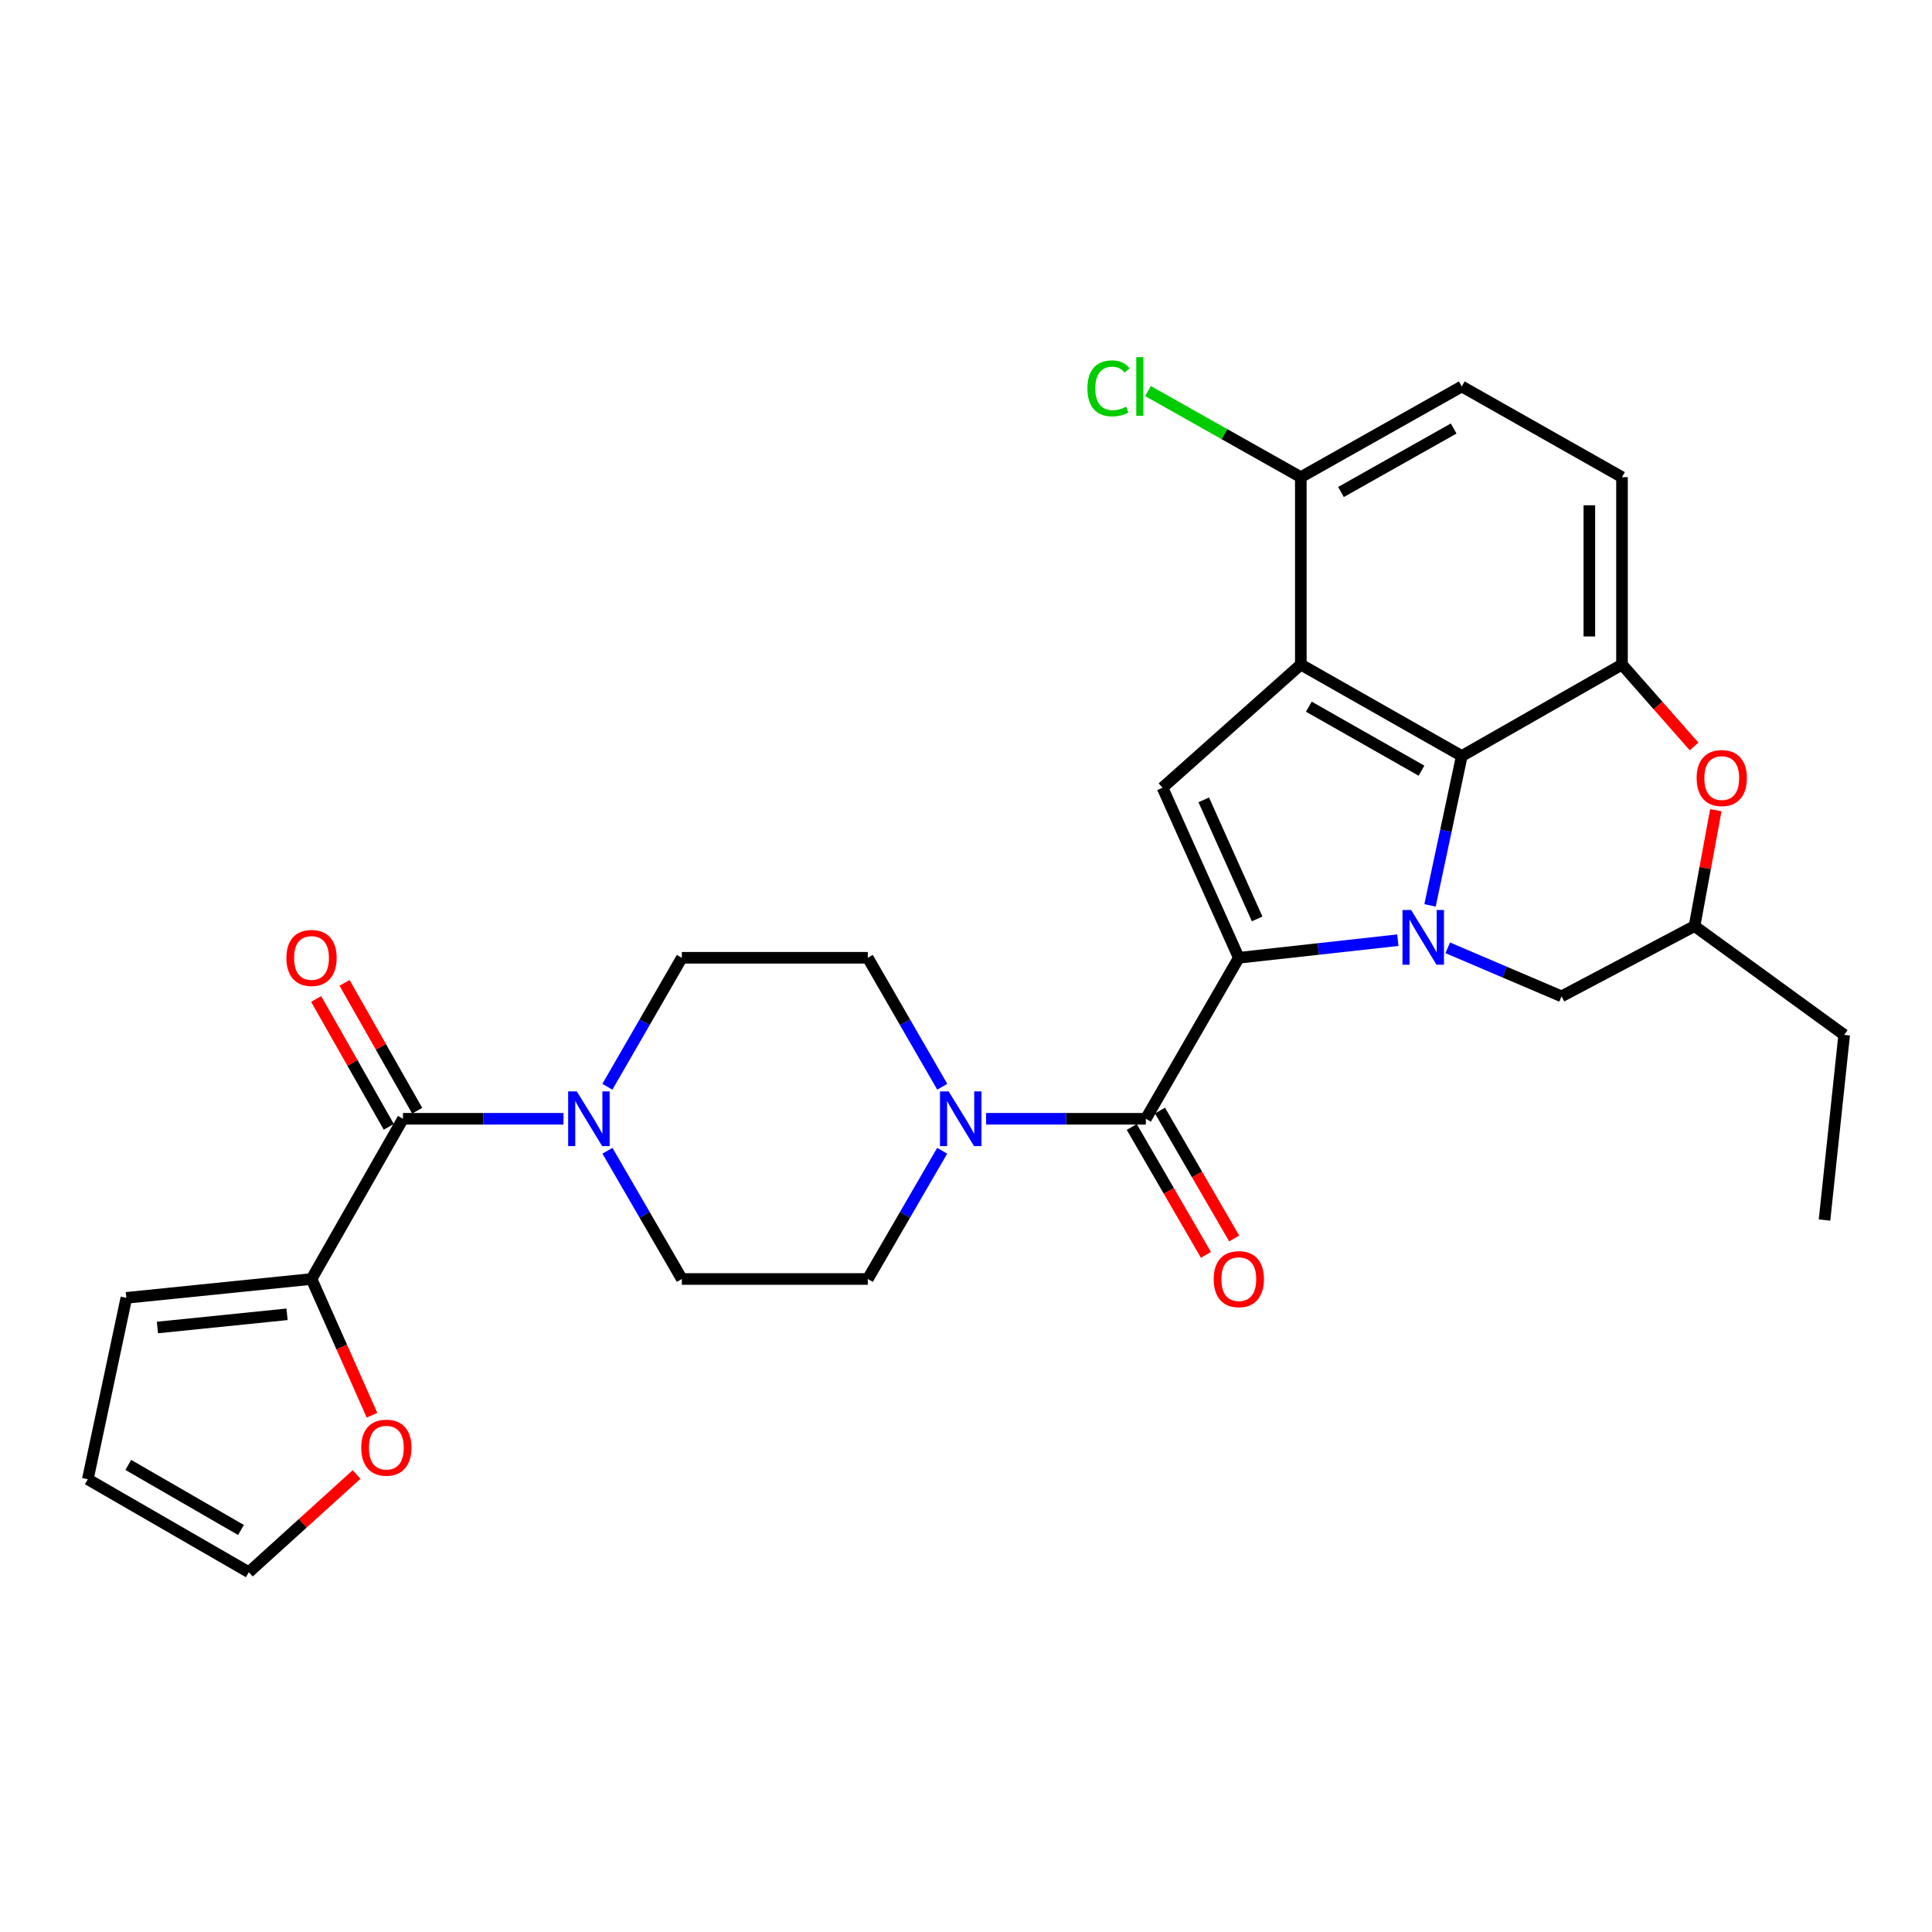 <?xml version='1.0' encoding='iso-8859-1'?>
<svg version='1.1' baseProfile='full'
              xmlns='http://www.w3.org/2000/svg'
                      xmlns:rdkit='http://www.rdkit.org/xml'
                      xmlns:xlink='http://www.w3.org/1999/xlink'
                  xml:space='preserve'
width='1000px' height='1000px' viewBox='0 0 1000 1000'>
<!-- END OF HEADER -->
<rect style='opacity:1.0;fill:#FFFFFF;stroke:none' width='1000' height='1000' x='0' y='0'> </rect>
<path class='bond-0' d='M 723.516,486.637 L 682.361,491.191' style='fill:none;fill-rule:evenodd;stroke:#0000FF;stroke-width:6px;stroke-linecap:butt;stroke-linejoin:miter;stroke-opacity:1' />
<path class='bond-0' d='M 682.361,491.191 L 641.206,495.746' style='fill:none;fill-rule:evenodd;stroke:#000000;stroke-width:6px;stroke-linecap:butt;stroke-linejoin:miter;stroke-opacity:1' />
<path class='bond-2' d='M 740.179,468.623 L 748.399,429.966' style='fill:none;fill-rule:evenodd;stroke:#0000FF;stroke-width:6px;stroke-linecap:butt;stroke-linejoin:miter;stroke-opacity:1' />
<path class='bond-2' d='M 748.399,429.966 L 756.619,391.308' style='fill:none;fill-rule:evenodd;stroke:#000000;stroke-width:6px;stroke-linecap:butt;stroke-linejoin:miter;stroke-opacity:1' />
<path class='bond-11' d='M 749.343,490.591 L 778.797,503.149' style='fill:none;fill-rule:evenodd;stroke:#0000FF;stroke-width:6px;stroke-linecap:butt;stroke-linejoin:miter;stroke-opacity:1' />
<path class='bond-11' d='M 778.797,503.149 L 808.251,515.707' style='fill:none;fill-rule:evenodd;stroke:#000000;stroke-width:6px;stroke-linecap:butt;stroke-linejoin:miter;stroke-opacity:1' />
<path class='bond-3' d='M 641.206,495.746 L 601.714,407.721' style='fill:none;fill-rule:evenodd;stroke:#000000;stroke-width:6px;stroke-linecap:butt;stroke-linejoin:miter;stroke-opacity:1' />
<path class='bond-3' d='M 650.702,475.624 L 623.058,414.006' style='fill:none;fill-rule:evenodd;stroke:#000000;stroke-width:6px;stroke-linecap:butt;stroke-linejoin:miter;stroke-opacity:1' />
<path class='bond-4' d='M 641.206,495.746 L 593.095,579.076' style='fill:none;fill-rule:evenodd;stroke:#000000;stroke-width:6px;stroke-linecap:butt;stroke-linejoin:miter;stroke-opacity:1' />
<path class='bond-1' d='M 673.298,343.977 L 756.619,391.308' style='fill:none;fill-rule:evenodd;stroke:#000000;stroke-width:6px;stroke-linecap:butt;stroke-linejoin:miter;stroke-opacity:1' />
<path class='bond-1' d='M 677.449,365.772 L 735.773,398.904' style='fill:none;fill-rule:evenodd;stroke:#000000;stroke-width:6px;stroke-linecap:butt;stroke-linejoin:miter;stroke-opacity:1' />
<path class='bond-12' d='M 673.298,343.977 L 673.298,246.976' style='fill:none;fill-rule:evenodd;stroke:#000000;stroke-width:6px;stroke-linecap:butt;stroke-linejoin:miter;stroke-opacity:1' />
<path class='bond-29' d='M 673.298,343.977 L 601.714,407.721' style='fill:none;fill-rule:evenodd;stroke:#000000;stroke-width:6px;stroke-linecap:butt;stroke-linejoin:miter;stroke-opacity:1' />
<path class='bond-5' d='M 756.619,391.308 L 839.545,343.977' style='fill:none;fill-rule:evenodd;stroke:#000000;stroke-width:6px;stroke-linecap:butt;stroke-linejoin:miter;stroke-opacity:1' />
<path class='bond-7' d='M 593.095,579.076 L 551.754,579.076' style='fill:none;fill-rule:evenodd;stroke:#000000;stroke-width:6px;stroke-linecap:butt;stroke-linejoin:miter;stroke-opacity:1' />
<path class='bond-7' d='M 551.754,579.076 L 510.413,579.076' style='fill:none;fill-rule:evenodd;stroke:#0000FF;stroke-width:6px;stroke-linecap:butt;stroke-linejoin:miter;stroke-opacity:1' />
<path class='bond-14' d='M 585.786,583.316 L 604.992,616.421' style='fill:none;fill-rule:evenodd;stroke:#000000;stroke-width:6px;stroke-linecap:butt;stroke-linejoin:miter;stroke-opacity:1' />
<path class='bond-14' d='M 604.992,616.421 L 624.198,649.526' style='fill:none;fill-rule:evenodd;stroke:#FF0000;stroke-width:6px;stroke-linecap:butt;stroke-linejoin:miter;stroke-opacity:1' />
<path class='bond-14' d='M 600.404,574.835 L 619.61,607.94' style='fill:none;fill-rule:evenodd;stroke:#000000;stroke-width:6px;stroke-linecap:butt;stroke-linejoin:miter;stroke-opacity:1' />
<path class='bond-14' d='M 619.61,607.94 L 638.817,641.044' style='fill:none;fill-rule:evenodd;stroke:#FF0000;stroke-width:6px;stroke-linecap:butt;stroke-linejoin:miter;stroke-opacity:1' />
<path class='bond-17' d='M 839.545,343.977 L 839.545,246.976' style='fill:none;fill-rule:evenodd;stroke:#000000;stroke-width:6px;stroke-linecap:butt;stroke-linejoin:miter;stroke-opacity:1' />
<path class='bond-17' d='M 822.645,329.427 L 822.645,261.526' style='fill:none;fill-rule:evenodd;stroke:#000000;stroke-width:6px;stroke-linecap:butt;stroke-linejoin:miter;stroke-opacity:1' />
<path class='bond-30' d='M 839.545,343.977 L 858.2,365.172' style='fill:none;fill-rule:evenodd;stroke:#000000;stroke-width:6px;stroke-linecap:butt;stroke-linejoin:miter;stroke-opacity:1' />
<path class='bond-30' d='M 858.2,365.172 L 876.854,386.367' style='fill:none;fill-rule:evenodd;stroke:#FF0000;stroke-width:6px;stroke-linecap:butt;stroke-linejoin:miter;stroke-opacity:1' />
<path class='bond-6' d='M 208.584,579.076 L 250.127,579.076' style='fill:none;fill-rule:evenodd;stroke:#000000;stroke-width:6px;stroke-linecap:butt;stroke-linejoin:miter;stroke-opacity:1' />
<path class='bond-6' d='M 250.127,579.076 L 291.669,579.076' style='fill:none;fill-rule:evenodd;stroke:#0000FF;stroke-width:6px;stroke-linecap:butt;stroke-linejoin:miter;stroke-opacity:1' />
<path class='bond-10' d='M 208.584,579.076 L 161.243,662.002' style='fill:none;fill-rule:evenodd;stroke:#000000;stroke-width:6px;stroke-linecap:butt;stroke-linejoin:miter;stroke-opacity:1' />
<path class='bond-20' d='M 215.932,574.901 L 197.135,541.814' style='fill:none;fill-rule:evenodd;stroke:#000000;stroke-width:6px;stroke-linecap:butt;stroke-linejoin:miter;stroke-opacity:1' />
<path class='bond-20' d='M 197.135,541.814 L 178.337,508.727' style='fill:none;fill-rule:evenodd;stroke:#FF0000;stroke-width:6px;stroke-linecap:butt;stroke-linejoin:miter;stroke-opacity:1' />
<path class='bond-20' d='M 201.237,583.25 L 182.44,550.163' style='fill:none;fill-rule:evenodd;stroke:#000000;stroke-width:6px;stroke-linecap:butt;stroke-linejoin:miter;stroke-opacity:1' />
<path class='bond-20' d='M 182.44,550.163 L 163.642,517.076' style='fill:none;fill-rule:evenodd;stroke:#FF0000;stroke-width:6px;stroke-linecap:butt;stroke-linejoin:miter;stroke-opacity:1' />
<path class='bond-15' d='M 487.713,562.51 L 468.44,529.128' style='fill:none;fill-rule:evenodd;stroke:#0000FF;stroke-width:6px;stroke-linecap:butt;stroke-linejoin:miter;stroke-opacity:1' />
<path class='bond-15' d='M 468.44,529.128 L 449.166,495.746' style='fill:none;fill-rule:evenodd;stroke:#000000;stroke-width:6px;stroke-linecap:butt;stroke-linejoin:miter;stroke-opacity:1' />
<path class='bond-16' d='M 487.671,595.632 L 468.419,628.817' style='fill:none;fill-rule:evenodd;stroke:#0000FF;stroke-width:6px;stroke-linecap:butt;stroke-linejoin:miter;stroke-opacity:1' />
<path class='bond-16' d='M 468.419,628.817 L 449.166,662.002' style='fill:none;fill-rule:evenodd;stroke:#000000;stroke-width:6px;stroke-linecap:butt;stroke-linejoin:miter;stroke-opacity:1' />
<path class='bond-8' d='M 314.419,595.632 L 333.668,628.817' style='fill:none;fill-rule:evenodd;stroke:#0000FF;stroke-width:6px;stroke-linecap:butt;stroke-linejoin:miter;stroke-opacity:1' />
<path class='bond-8' d='M 333.668,628.817 L 352.917,662.002' style='fill:none;fill-rule:evenodd;stroke:#000000;stroke-width:6px;stroke-linecap:butt;stroke-linejoin:miter;stroke-opacity:1' />
<path class='bond-32' d='M 314.377,562.51 L 333.647,529.128' style='fill:none;fill-rule:evenodd;stroke:#0000FF;stroke-width:6px;stroke-linecap:butt;stroke-linejoin:miter;stroke-opacity:1' />
<path class='bond-32' d='M 333.647,529.128 L 352.917,495.746' style='fill:none;fill-rule:evenodd;stroke:#000000;stroke-width:6px;stroke-linecap:butt;stroke-linejoin:miter;stroke-opacity:1' />
<path class='bond-9' d='M 888.106,419.351 L 882.595,449.342' style='fill:none;fill-rule:evenodd;stroke:#FF0000;stroke-width:6px;stroke-linecap:butt;stroke-linejoin:miter;stroke-opacity:1' />
<path class='bond-9' d='M 882.595,449.342 L 877.084,479.333' style='fill:none;fill-rule:evenodd;stroke:#000000;stroke-width:6px;stroke-linecap:butt;stroke-linejoin:miter;stroke-opacity:1' />
<path class='bond-13' d='M 161.243,662.002 L 176.9,697.262' style='fill:none;fill-rule:evenodd;stroke:#000000;stroke-width:6px;stroke-linecap:butt;stroke-linejoin:miter;stroke-opacity:1' />
<path class='bond-13' d='M 176.9,697.262 L 192.556,732.523' style='fill:none;fill-rule:evenodd;stroke:#FF0000;stroke-width:6px;stroke-linecap:butt;stroke-linejoin:miter;stroke-opacity:1' />
<path class='bond-22' d='M 161.243,662.002 L 65.397,671.767' style='fill:none;fill-rule:evenodd;stroke:#000000;stroke-width:6px;stroke-linecap:butt;stroke-linejoin:miter;stroke-opacity:1' />
<path class='bond-22' d='M 148.58,680.28 L 81.487,687.116' style='fill:none;fill-rule:evenodd;stroke:#000000;stroke-width:6px;stroke-linecap:butt;stroke-linejoin:miter;stroke-opacity:1' />
<path class='bond-21' d='M 808.251,515.707 L 877.084,479.333' style='fill:none;fill-rule:evenodd;stroke:#000000;stroke-width:6px;stroke-linecap:butt;stroke-linejoin:miter;stroke-opacity:1' />
<path class='bond-26' d='M 673.298,246.976 L 633.749,224.695' style='fill:none;fill-rule:evenodd;stroke:#000000;stroke-width:6px;stroke-linecap:butt;stroke-linejoin:miter;stroke-opacity:1' />
<path class='bond-26' d='M 633.749,224.695 L 594.199,202.413' style='fill:none;fill-rule:evenodd;stroke:#00CC00;stroke-width:6px;stroke-linecap:butt;stroke-linejoin:miter;stroke-opacity:1' />
<path class='bond-31' d='M 673.298,246.976 L 756.619,200.029' style='fill:none;fill-rule:evenodd;stroke:#000000;stroke-width:6px;stroke-linecap:butt;stroke-linejoin:miter;stroke-opacity:1' />
<path class='bond-31' d='M 694.093,254.658 L 752.417,221.796' style='fill:none;fill-rule:evenodd;stroke:#000000;stroke-width:6px;stroke-linecap:butt;stroke-linejoin:miter;stroke-opacity:1' />
<path class='bond-23' d='M 184.572,763.193 L 156.678,788.482' style='fill:none;fill-rule:evenodd;stroke:#FF0000;stroke-width:6px;stroke-linecap:butt;stroke-linejoin:miter;stroke-opacity:1' />
<path class='bond-23' d='M 156.678,788.482 L 128.785,813.771' style='fill:none;fill-rule:evenodd;stroke:#000000;stroke-width:6px;stroke-linecap:butt;stroke-linejoin:miter;stroke-opacity:1' />
<path class='bond-19' d='M 449.166,495.746 L 352.917,495.746' style='fill:none;fill-rule:evenodd;stroke:#000000;stroke-width:6px;stroke-linecap:butt;stroke-linejoin:miter;stroke-opacity:1' />
<path class='bond-18' d='M 449.166,662.002 L 352.917,662.002' style='fill:none;fill-rule:evenodd;stroke:#000000;stroke-width:6px;stroke-linecap:butt;stroke-linejoin:miter;stroke-opacity:1' />
<path class='bond-25' d='M 839.545,246.976 L 756.619,200.029' style='fill:none;fill-rule:evenodd;stroke:#000000;stroke-width:6px;stroke-linecap:butt;stroke-linejoin:miter;stroke-opacity:1' />
<path class='bond-27' d='M 877.084,479.333 L 954.545,535.65' style='fill:none;fill-rule:evenodd;stroke:#000000;stroke-width:6px;stroke-linecap:butt;stroke-linejoin:miter;stroke-opacity:1' />
<path class='bond-24' d='M 65.397,671.767 L 45.455,765.66' style='fill:none;fill-rule:evenodd;stroke:#000000;stroke-width:6px;stroke-linecap:butt;stroke-linejoin:miter;stroke-opacity:1' />
<path class='bond-33' d='M 128.785,813.771 L 45.455,765.66' style='fill:none;fill-rule:evenodd;stroke:#000000;stroke-width:6px;stroke-linecap:butt;stroke-linejoin:miter;stroke-opacity:1' />
<path class='bond-33' d='M 124.735,791.917 L 66.404,758.24' style='fill:none;fill-rule:evenodd;stroke:#000000;stroke-width:6px;stroke-linecap:butt;stroke-linejoin:miter;stroke-opacity:1' />
<path class='bond-28' d='M 954.545,535.65 L 944.367,631.487' style='fill:none;fill-rule:evenodd;stroke:#000000;stroke-width:6px;stroke-linecap:butt;stroke-linejoin:miter;stroke-opacity:1' />
<path  class='atom-0' d='M 730.397 471.023
L 739.677 486.023
Q 740.597 487.503, 742.077 490.183
Q 743.557 492.863, 743.637 493.023
L 743.637 471.023
L 747.397 471.023
L 747.397 499.343
L 743.517 499.343
L 733.557 482.943
Q 732.397 481.023, 731.157 478.823
Q 729.957 476.623, 729.597 475.943
L 729.597 499.343
L 725.917 499.343
L 725.917 471.023
L 730.397 471.023
' fill='#0000FF'/>
<path  class='atom-8' d='M 491.017 564.916
L 500.297 579.916
Q 501.217 581.396, 502.697 584.076
Q 504.177 586.756, 504.257 586.916
L 504.257 564.916
L 508.017 564.916
L 508.017 593.236
L 504.137 593.236
L 494.177 576.836
Q 493.017 574.916, 491.777 572.716
Q 490.577 570.516, 490.217 569.836
L 490.217 593.236
L 486.537 593.236
L 486.537 564.916
L 491.017 564.916
' fill='#0000FF'/>
<path  class='atom-9' d='M 298.555 564.916
L 307.835 579.916
Q 308.755 581.396, 310.235 584.076
Q 311.715 586.756, 311.795 586.916
L 311.795 564.916
L 315.555 564.916
L 315.555 593.236
L 311.675 593.236
L 301.715 576.836
Q 300.555 574.916, 299.315 572.716
Q 298.115 570.516, 297.755 569.836
L 297.755 593.236
L 294.075 593.236
L 294.075 564.916
L 298.555 564.916
' fill='#0000FF'/>
<path  class='atom-10' d='M 878.177 402.721
Q 878.177 395.921, 881.537 392.121
Q 884.897 388.321, 891.177 388.321
Q 897.457 388.321, 900.817 392.121
Q 904.177 395.921, 904.177 402.721
Q 904.177 409.601, 900.777 413.521
Q 897.377 417.401, 891.177 417.401
Q 884.937 417.401, 881.537 413.521
Q 878.177 409.641, 878.177 402.721
M 891.177 414.201
Q 895.497 414.201, 897.817 411.321
Q 900.177 408.401, 900.177 402.721
Q 900.177 397.161, 897.817 394.361
Q 895.497 391.521, 891.177 391.521
Q 886.857 391.521, 884.497 394.321
Q 882.177 397.121, 882.177 402.721
Q 882.177 408.441, 884.497 411.321
Q 886.857 414.201, 891.177 414.201
' fill='#FF0000'/>
<path  class='atom-14' d='M 186.974 749.308
Q 186.974 742.508, 190.334 738.708
Q 193.694 734.908, 199.974 734.908
Q 206.254 734.908, 209.614 738.708
Q 212.974 742.508, 212.974 749.308
Q 212.974 756.188, 209.574 760.108
Q 206.174 763.988, 199.974 763.988
Q 193.734 763.988, 190.334 760.108
Q 186.974 756.228, 186.974 749.308
M 199.974 760.788
Q 204.294 760.788, 206.614 757.908
Q 208.974 754.988, 208.974 749.308
Q 208.974 743.748, 206.614 740.948
Q 204.294 738.108, 199.974 738.108
Q 195.654 738.108, 193.294 740.908
Q 190.974 743.708, 190.974 749.308
Q 190.974 755.028, 193.294 757.908
Q 195.654 760.788, 199.974 760.788
' fill='#FF0000'/>
<path  class='atom-15' d='M 628.206 662.082
Q 628.206 655.282, 631.566 651.482
Q 634.926 647.682, 641.206 647.682
Q 647.486 647.682, 650.846 651.482
Q 654.206 655.282, 654.206 662.082
Q 654.206 668.962, 650.806 672.882
Q 647.406 676.762, 641.206 676.762
Q 634.966 676.762, 631.566 672.882
Q 628.206 669.002, 628.206 662.082
M 641.206 673.562
Q 645.526 673.562, 647.846 670.682
Q 650.206 667.762, 650.206 662.082
Q 650.206 656.522, 647.846 653.722
Q 645.526 650.882, 641.206 650.882
Q 636.886 650.882, 634.526 653.682
Q 632.206 656.482, 632.206 662.082
Q 632.206 667.802, 634.526 670.682
Q 636.886 673.562, 641.206 673.562
' fill='#FF0000'/>
<path  class='atom-21' d='M 148.243 495.826
Q 148.243 489.026, 151.603 485.226
Q 154.963 481.426, 161.243 481.426
Q 167.523 481.426, 170.883 485.226
Q 174.243 489.026, 174.243 495.826
Q 174.243 502.706, 170.843 506.626
Q 167.443 510.506, 161.243 510.506
Q 155.003 510.506, 151.603 506.626
Q 148.243 502.746, 148.243 495.826
M 161.243 507.306
Q 165.563 507.306, 167.883 504.426
Q 170.243 501.506, 170.243 495.826
Q 170.243 490.266, 167.883 487.466
Q 165.563 484.626, 161.243 484.626
Q 156.923 484.626, 154.563 487.426
Q 152.243 490.226, 152.243 495.826
Q 152.243 501.546, 154.563 504.426
Q 156.923 507.306, 161.243 507.306
' fill='#FF0000'/>
<path  class='atom-27' d='M 562.848 201.009
Q 562.848 193.969, 566.128 190.289
Q 569.448 186.569, 575.728 186.569
Q 581.568 186.569, 584.688 190.689
L 582.048 192.849
Q 579.768 189.849, 575.728 189.849
Q 571.448 189.849, 569.168 192.729
Q 566.928 195.569, 566.928 201.009
Q 566.928 206.609, 569.248 209.489
Q 571.608 212.369, 576.168 212.369
Q 579.288 212.369, 582.928 210.489
L 584.048 213.489
Q 582.568 214.449, 580.328 215.009
Q 578.088 215.569, 575.608 215.569
Q 569.448 215.569, 566.128 211.809
Q 562.848 208.049, 562.848 201.009
' fill='#00CC00'/>
<path  class='atom-27' d='M 588.128 184.849
L 591.808 184.849
L 591.808 215.209
L 588.128 215.209
L 588.128 184.849
' fill='#00CC00'/>
</svg>
